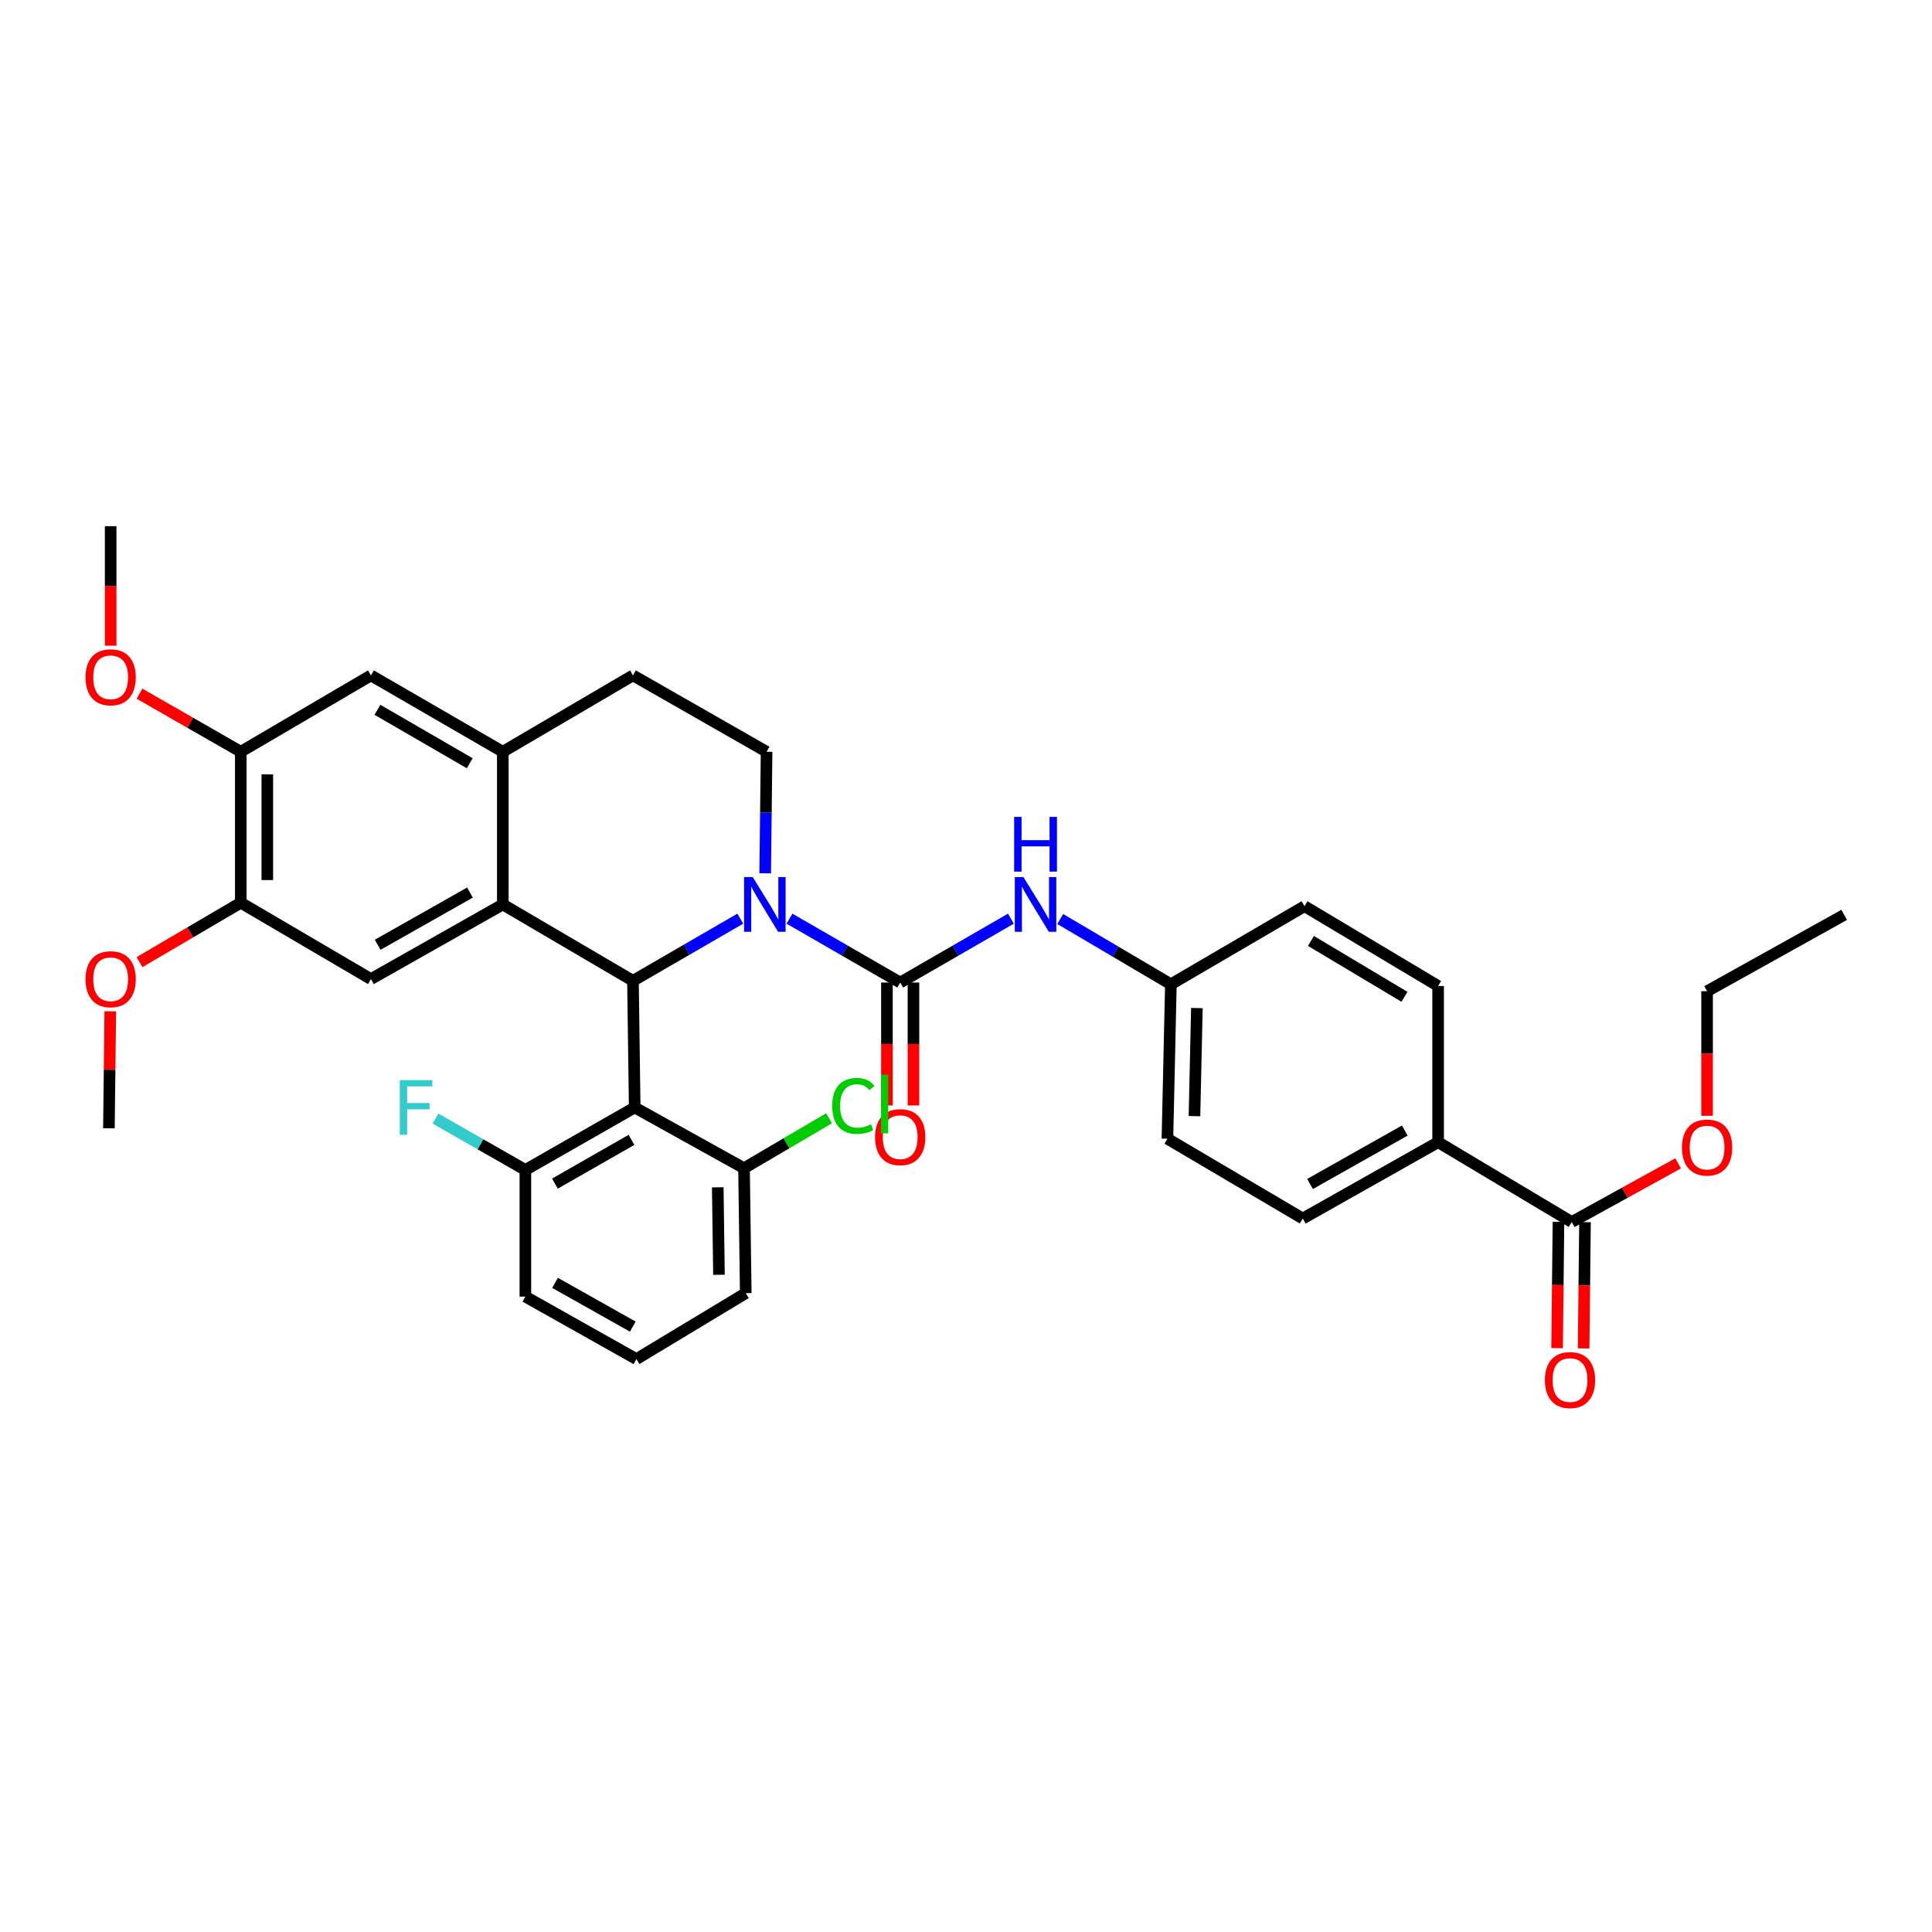 <?xml version='1.0' encoding='iso-8859-1'?>
<svg version='1.1' baseProfile='full'
              xmlns='http://www.w3.org/2000/svg'
                      xmlns:rdkit='http://www.rdkit.org/xml'
                      xmlns:xlink='http://www.w3.org/1999/xlink'
                  xml:space='preserve'
width='1000px' height='1000px' viewBox='0 0 1000 1000'>
<!-- END OF HEADER -->
<rect style='opacity:1.0;fill:#FFFFFF;stroke:none' width='1000' height='1000' x='0' y='0'> </rect>
<path class='bond-0' d='M 124.63,389.107 L 98.421,374.078' style='fill:none;fill-rule:evenodd;stroke:#000000;stroke-width:6px;stroke-linecap:butt;stroke-linejoin:miter;stroke-opacity:1' />
<path class='bond-0' d='M 98.421,374.078 L 72.212,359.049' style='fill:none;fill-rule:evenodd;stroke:#FF0000;stroke-width:6px;stroke-linecap:butt;stroke-linejoin:miter;stroke-opacity:1' />
<path class='bond-1' d='M 124.63,389.107 L 124.63,467.244' style='fill:none;fill-rule:evenodd;stroke:#000000;stroke-width:6px;stroke-linecap:butt;stroke-linejoin:miter;stroke-opacity:1' />
<path class='bond-1' d='M 138.359,400.828 L 138.359,455.523' style='fill:none;fill-rule:evenodd;stroke:#000000;stroke-width:6px;stroke-linecap:butt;stroke-linejoin:miter;stroke-opacity:1' />
<path class='bond-2' d='M 124.63,389.107 L 191.996,349.581' style='fill:none;fill-rule:evenodd;stroke:#000000;stroke-width:6px;stroke-linecap:butt;stroke-linejoin:miter;stroke-opacity:1' />
<path class='bond-3' d='M 124.63,467.244 L 98.427,482.617' style='fill:none;fill-rule:evenodd;stroke:#000000;stroke-width:6px;stroke-linecap:butt;stroke-linejoin:miter;stroke-opacity:1' />
<path class='bond-3' d='M 98.427,482.617 L 72.223,497.99' style='fill:none;fill-rule:evenodd;stroke:#FF0000;stroke-width:6px;stroke-linecap:butt;stroke-linejoin:miter;stroke-opacity:1' />
<path class='bond-4' d='M 124.63,467.244 L 191.996,506.762' style='fill:none;fill-rule:evenodd;stroke:#000000;stroke-width:6px;stroke-linecap:butt;stroke-linejoin:miter;stroke-opacity:1' />
<path class='bond-5' d='M 191.996,506.762 L 260.255,468.144' style='fill:none;fill-rule:evenodd;stroke:#000000;stroke-width:6px;stroke-linecap:butt;stroke-linejoin:miter;stroke-opacity:1' />
<path class='bond-5' d='M 195.475,489.02 L 243.256,461.987' style='fill:none;fill-rule:evenodd;stroke:#000000;stroke-width:6px;stroke-linecap:butt;stroke-linejoin:miter;stroke-opacity:1' />
<path class='bond-6' d='M 191.996,349.581 L 260.255,389.107' style='fill:none;fill-rule:evenodd;stroke:#000000;stroke-width:6px;stroke-linecap:butt;stroke-linejoin:miter;stroke-opacity:1' />
<path class='bond-6' d='M 195.355,367.392 L 243.136,395.06' style='fill:none;fill-rule:evenodd;stroke:#000000;stroke-width:6px;stroke-linecap:butt;stroke-linejoin:miter;stroke-opacity:1' />
<path class='bond-7' d='M 260.255,389.107 L 260.255,468.144' style='fill:none;fill-rule:evenodd;stroke:#000000;stroke-width:6px;stroke-linecap:butt;stroke-linejoin:miter;stroke-opacity:1' />
<path class='bond-8' d='M 260.255,389.107 L 327.622,349.581' style='fill:none;fill-rule:evenodd;stroke:#000000;stroke-width:6px;stroke-linecap:butt;stroke-linejoin:miter;stroke-opacity:1' />
<path class='bond-9' d='M 260.255,468.144 L 327.622,507.662' style='fill:none;fill-rule:evenodd;stroke:#000000;stroke-width:6px;stroke-linecap:butt;stroke-linejoin:miter;stroke-opacity:1' />
<path class='bond-10' d='M 383.169,475.503 L 355.395,491.583' style='fill:none;fill-rule:evenodd;stroke:#0000FF;stroke-width:6px;stroke-linecap:butt;stroke-linejoin:miter;stroke-opacity:1' />
<path class='bond-10' d='M 355.395,491.583 L 327.622,507.662' style='fill:none;fill-rule:evenodd;stroke:#000000;stroke-width:6px;stroke-linecap:butt;stroke-linejoin:miter;stroke-opacity:1' />
<path class='bond-11' d='M 396.065,452.008 L 396.423,420.558' style='fill:none;fill-rule:evenodd;stroke:#0000FF;stroke-width:6px;stroke-linecap:butt;stroke-linejoin:miter;stroke-opacity:1' />
<path class='bond-11' d='M 396.423,420.558 L 396.781,389.107' style='fill:none;fill-rule:evenodd;stroke:#000000;stroke-width:6px;stroke-linecap:butt;stroke-linejoin:miter;stroke-opacity:1' />
<path class='bond-12' d='M 408.643,475.507 L 437.291,492.034' style='fill:none;fill-rule:evenodd;stroke:#0000FF;stroke-width:6px;stroke-linecap:butt;stroke-linejoin:miter;stroke-opacity:1' />
<path class='bond-12' d='M 437.291,492.034 L 465.94,508.562' style='fill:none;fill-rule:evenodd;stroke:#000000;stroke-width:6px;stroke-linecap:butt;stroke-linejoin:miter;stroke-opacity:1' />
<path class='bond-13' d='M 396.781,389.107 L 327.622,349.581' style='fill:none;fill-rule:evenodd;stroke:#000000;stroke-width:6px;stroke-linecap:butt;stroke-linejoin:miter;stroke-opacity:1' />
<path class='bond-14' d='M 327.622,507.662 L 328.522,573.229' style='fill:none;fill-rule:evenodd;stroke:#000000;stroke-width:6px;stroke-linecap:butt;stroke-linejoin:miter;stroke-opacity:1' />
<path class='bond-15' d='M 459.075,508.562 L 459.075,540.371' style='fill:none;fill-rule:evenodd;stroke:#000000;stroke-width:6px;stroke-linecap:butt;stroke-linejoin:miter;stroke-opacity:1' />
<path class='bond-15' d='M 459.075,540.371 L 459.075,572.181' style='fill:none;fill-rule:evenodd;stroke:#FF0000;stroke-width:6px;stroke-linecap:butt;stroke-linejoin:miter;stroke-opacity:1' />
<path class='bond-15' d='M 472.805,508.562 L 472.805,540.371' style='fill:none;fill-rule:evenodd;stroke:#000000;stroke-width:6px;stroke-linecap:butt;stroke-linejoin:miter;stroke-opacity:1' />
<path class='bond-15' d='M 472.805,540.371 L 472.805,572.181' style='fill:none;fill-rule:evenodd;stroke:#FF0000;stroke-width:6px;stroke-linecap:butt;stroke-linejoin:miter;stroke-opacity:1' />
<path class='bond-16' d='M 465.94,508.562 L 494.588,492.034' style='fill:none;fill-rule:evenodd;stroke:#000000;stroke-width:6px;stroke-linecap:butt;stroke-linejoin:miter;stroke-opacity:1' />
<path class='bond-16' d='M 494.588,492.034 L 523.237,475.507' style='fill:none;fill-rule:evenodd;stroke:#0000FF;stroke-width:6px;stroke-linecap:butt;stroke-linejoin:miter;stroke-opacity:1' />
<path class='bond-17' d='M 548.772,475.678 L 577.411,492.57' style='fill:none;fill-rule:evenodd;stroke:#0000FF;stroke-width:6px;stroke-linecap:butt;stroke-linejoin:miter;stroke-opacity:1' />
<path class='bond-17' d='M 577.411,492.57 L 606.05,509.462' style='fill:none;fill-rule:evenodd;stroke:#000000;stroke-width:6px;stroke-linecap:butt;stroke-linejoin:miter;stroke-opacity:1' />
<path class='bond-18' d='M 744.368,591.192 L 813.527,632.51' style='fill:none;fill-rule:evenodd;stroke:#000000;stroke-width:6px;stroke-linecap:butt;stroke-linejoin:miter;stroke-opacity:1' />
<path class='bond-19' d='M 744.368,591.192 L 674.317,630.71' style='fill:none;fill-rule:evenodd;stroke:#000000;stroke-width:6px;stroke-linecap:butt;stroke-linejoin:miter;stroke-opacity:1' />
<path class='bond-19' d='M 727.115,585.161 L 678.079,612.824' style='fill:none;fill-rule:evenodd;stroke:#000000;stroke-width:6px;stroke-linecap:butt;stroke-linejoin:miter;stroke-opacity:1' />
<path class='bond-20' d='M 744.368,591.192 L 744.368,510.355' style='fill:none;fill-rule:evenodd;stroke:#000000;stroke-width:6px;stroke-linecap:butt;stroke-linejoin:miter;stroke-opacity:1' />
<path class='bond-21' d='M 813.527,632.51 L 841.057,617.332' style='fill:none;fill-rule:evenodd;stroke:#000000;stroke-width:6px;stroke-linecap:butt;stroke-linejoin:miter;stroke-opacity:1' />
<path class='bond-21' d='M 841.057,617.332 L 868.586,602.154' style='fill:none;fill-rule:evenodd;stroke:#FF0000;stroke-width:6px;stroke-linecap:butt;stroke-linejoin:miter;stroke-opacity:1' />
<path class='bond-22' d='M 806.663,632.435 L 806.306,665.118' style='fill:none;fill-rule:evenodd;stroke:#000000;stroke-width:6px;stroke-linecap:butt;stroke-linejoin:miter;stroke-opacity:1' />
<path class='bond-22' d='M 806.306,665.118 L 805.949,697.801' style='fill:none;fill-rule:evenodd;stroke:#FF0000;stroke-width:6px;stroke-linecap:butt;stroke-linejoin:miter;stroke-opacity:1' />
<path class='bond-22' d='M 820.392,632.585 L 820.035,665.268' style='fill:none;fill-rule:evenodd;stroke:#000000;stroke-width:6px;stroke-linecap:butt;stroke-linejoin:miter;stroke-opacity:1' />
<path class='bond-22' d='M 820.035,665.268 L 819.678,697.951' style='fill:none;fill-rule:evenodd;stroke:#FF0000;stroke-width:6px;stroke-linecap:butt;stroke-linejoin:miter;stroke-opacity:1' />
<path class='bond-23' d='M 674.317,630.71 L 604.258,589.399' style='fill:none;fill-rule:evenodd;stroke:#000000;stroke-width:6px;stroke-linecap:butt;stroke-linejoin:miter;stroke-opacity:1' />
<path class='bond-24' d='M 328.522,573.229 L 271.933,605.562' style='fill:none;fill-rule:evenodd;stroke:#000000;stroke-width:6px;stroke-linecap:butt;stroke-linejoin:miter;stroke-opacity:1' />
<path class='bond-24' d='M 326.845,590 L 287.233,612.633' style='fill:none;fill-rule:evenodd;stroke:#000000;stroke-width:6px;stroke-linecap:butt;stroke-linejoin:miter;stroke-opacity:1' />
<path class='bond-25' d='M 328.522,573.229 L 385.103,604.662' style='fill:none;fill-rule:evenodd;stroke:#000000;stroke-width:6px;stroke-linecap:butt;stroke-linejoin:miter;stroke-opacity:1' />
<path class='bond-26' d='M 271.933,605.562 L 271.933,671.128' style='fill:none;fill-rule:evenodd;stroke:#000000;stroke-width:6px;stroke-linecap:butt;stroke-linejoin:miter;stroke-opacity:1' />
<path class='bond-27' d='M 271.933,605.562 L 248.667,592.267' style='fill:none;fill-rule:evenodd;stroke:#000000;stroke-width:6px;stroke-linecap:butt;stroke-linejoin:miter;stroke-opacity:1' />
<path class='bond-27' d='M 248.667,592.267 L 225.401,578.971' style='fill:none;fill-rule:evenodd;stroke:#33CCCC;stroke-width:6px;stroke-linecap:butt;stroke-linejoin:miter;stroke-opacity:1' />
<path class='bond-28' d='M 271.933,671.128 L 329.414,703.461' style='fill:none;fill-rule:evenodd;stroke:#000000;stroke-width:6px;stroke-linecap:butt;stroke-linejoin:miter;stroke-opacity:1' />
<path class='bond-28' d='M 287.286,664.012 L 327.523,686.645' style='fill:none;fill-rule:evenodd;stroke:#000000;stroke-width:6px;stroke-linecap:butt;stroke-linejoin:miter;stroke-opacity:1' />
<path class='bond-29' d='M 329.414,703.461 L 386.003,669.336' style='fill:none;fill-rule:evenodd;stroke:#000000;stroke-width:6px;stroke-linecap:butt;stroke-linejoin:miter;stroke-opacity:1' />
<path class='bond-30' d='M 386.003,669.336 L 385.103,604.662' style='fill:none;fill-rule:evenodd;stroke:#000000;stroke-width:6px;stroke-linecap:butt;stroke-linejoin:miter;stroke-opacity:1' />
<path class='bond-30' d='M 372.14,659.826 L 371.51,614.554' style='fill:none;fill-rule:evenodd;stroke:#000000;stroke-width:6px;stroke-linecap:butt;stroke-linejoin:miter;stroke-opacity:1' />
<path class='bond-31' d='M 385.103,604.662 L 407.113,591.737' style='fill:none;fill-rule:evenodd;stroke:#000000;stroke-width:6px;stroke-linecap:butt;stroke-linejoin:miter;stroke-opacity:1' />
<path class='bond-31' d='M 407.113,591.737 L 429.124,578.812' style='fill:none;fill-rule:evenodd;stroke:#00CC00;stroke-width:6px;stroke-linecap:butt;stroke-linejoin:miter;stroke-opacity:1' />
<path class='bond-32' d='M 57.271,334.208 L 57.271,303.276' style='fill:none;fill-rule:evenodd;stroke:#FF0000;stroke-width:6px;stroke-linecap:butt;stroke-linejoin:miter;stroke-opacity:1' />
<path class='bond-32' d='M 57.271,303.276 L 57.271,272.345' style='fill:none;fill-rule:evenodd;stroke:#000000;stroke-width:6px;stroke-linecap:butt;stroke-linejoin:miter;stroke-opacity:1' />
<path class='bond-33' d='M 57.076,523.453 L 56.724,553.73' style='fill:none;fill-rule:evenodd;stroke:#FF0000;stroke-width:6px;stroke-linecap:butt;stroke-linejoin:miter;stroke-opacity:1' />
<path class='bond-33' d='M 56.724,553.73 L 56.371,584.006' style='fill:none;fill-rule:evenodd;stroke:#000000;stroke-width:6px;stroke-linecap:butt;stroke-linejoin:miter;stroke-opacity:1' />
<path class='bond-34' d='M 744.368,510.355 L 675.209,469.044' style='fill:none;fill-rule:evenodd;stroke:#000000;stroke-width:6px;stroke-linecap:butt;stroke-linejoin:miter;stroke-opacity:1' />
<path class='bond-34' d='M 726.954,515.945 L 678.542,487.027' style='fill:none;fill-rule:evenodd;stroke:#000000;stroke-width:6px;stroke-linecap:butt;stroke-linejoin:miter;stroke-opacity:1' />
<path class='bond-35' d='M 883.586,577.543 L 883.586,545.299' style='fill:none;fill-rule:evenodd;stroke:#FF0000;stroke-width:6px;stroke-linecap:butt;stroke-linejoin:miter;stroke-opacity:1' />
<path class='bond-35' d='M 883.586,545.299 L 883.586,513.055' style='fill:none;fill-rule:evenodd;stroke:#000000;stroke-width:6px;stroke-linecap:butt;stroke-linejoin:miter;stroke-opacity:1' />
<path class='bond-36' d='M 604.258,589.399 L 606.05,509.462' style='fill:none;fill-rule:evenodd;stroke:#000000;stroke-width:6px;stroke-linecap:butt;stroke-linejoin:miter;stroke-opacity:1' />
<path class='bond-36' d='M 618.253,577.716 L 619.508,521.761' style='fill:none;fill-rule:evenodd;stroke:#000000;stroke-width:6px;stroke-linecap:butt;stroke-linejoin:miter;stroke-opacity:1' />
<path class='bond-37' d='M 675.209,469.044 L 606.05,509.462' style='fill:none;fill-rule:evenodd;stroke:#000000;stroke-width:6px;stroke-linecap:butt;stroke-linejoin:miter;stroke-opacity:1' />
<path class='bond-38' d='M 883.586,513.055 L 954.545,473.529' style='fill:none;fill-rule:evenodd;stroke:#000000;stroke-width:6px;stroke-linecap:butt;stroke-linejoin:miter;stroke-opacity:1' />
<path  class='atom-6' d='M 389.621 453.984
L 398.901 468.984
Q 399.821 470.464, 401.301 473.144
Q 402.781 475.824, 402.861 475.984
L 402.861 453.984
L 406.621 453.984
L 406.621 482.304
L 402.741 482.304
L 392.781 465.904
Q 391.621 463.984, 390.381 461.784
Q 389.181 459.584, 388.821 458.904
L 388.821 482.304
L 385.141 482.304
L 385.141 453.984
L 389.621 453.984
' fill='#0000FF'/>
<path  class='atom-11' d='M 452.94 588.579
Q 452.94 581.779, 456.3 577.979
Q 459.66 574.179, 465.94 574.179
Q 472.22 574.179, 475.58 577.979
Q 478.94 581.779, 478.94 588.579
Q 478.94 595.459, 475.54 599.379
Q 472.14 603.259, 465.94 603.259
Q 459.7 603.259, 456.3 599.379
Q 452.94 595.499, 452.94 588.579
M 465.94 600.059
Q 470.26 600.059, 472.58 597.179
Q 474.94 594.259, 474.94 588.579
Q 474.94 583.019, 472.58 580.219
Q 470.26 577.379, 465.94 577.379
Q 461.62 577.379, 459.26 580.179
Q 456.94 582.979, 456.94 588.579
Q 456.94 594.299, 459.26 597.179
Q 461.62 600.059, 465.94 600.059
' fill='#FF0000'/>
<path  class='atom-12' d='M 529.739 453.984
L 539.019 468.984
Q 539.939 470.464, 541.419 473.144
Q 542.899 475.824, 542.979 475.984
L 542.979 453.984
L 546.739 453.984
L 546.739 482.304
L 542.859 482.304
L 532.899 465.904
Q 531.739 463.984, 530.499 461.784
Q 529.299 459.584, 528.939 458.904
L 528.939 482.304
L 525.259 482.304
L 525.259 453.984
L 529.739 453.984
' fill='#0000FF'/>
<path  class='atom-12' d='M 524.919 422.832
L 528.759 422.832
L 528.759 434.872
L 543.239 434.872
L 543.239 422.832
L 547.079 422.832
L 547.079 451.152
L 543.239 451.152
L 543.239 438.072
L 528.759 438.072
L 528.759 451.152
L 524.919 451.152
L 524.919 422.832
' fill='#0000FF'/>
<path  class='atom-22' d='M 44.271 350.561
Q 44.271 343.761, 47.631 339.961
Q 50.991 336.161, 57.271 336.161
Q 63.551 336.161, 66.911 339.961
Q 70.271 343.761, 70.271 350.561
Q 70.271 357.441, 66.871 361.361
Q 63.471 365.241, 57.271 365.241
Q 51.031 365.241, 47.631 361.361
Q 44.271 357.481, 44.271 350.561
M 57.271 362.041
Q 61.591 362.041, 63.911 359.161
Q 66.271 356.241, 66.271 350.561
Q 66.271 345.001, 63.911 342.201
Q 61.591 339.361, 57.271 339.361
Q 52.951 339.361, 50.591 342.161
Q 48.271 344.961, 48.271 350.561
Q 48.271 356.281, 50.591 359.161
Q 52.951 362.041, 57.271 362.041
' fill='#FF0000'/>
<path  class='atom-24' d='M 44.271 506.842
Q 44.271 500.042, 47.631 496.242
Q 50.991 492.442, 57.271 492.442
Q 63.551 492.442, 66.911 496.242
Q 70.271 500.042, 70.271 506.842
Q 70.271 513.722, 66.871 517.642
Q 63.471 521.522, 57.271 521.522
Q 51.031 521.522, 47.631 517.642
Q 44.271 513.762, 44.271 506.842
M 57.271 518.322
Q 61.591 518.322, 63.911 515.442
Q 66.271 512.522, 66.271 506.842
Q 66.271 501.282, 63.911 498.482
Q 61.591 495.642, 57.271 495.642
Q 52.951 495.642, 50.591 498.442
Q 48.271 501.242, 48.271 506.842
Q 48.271 512.562, 50.591 515.442
Q 52.951 518.322, 57.271 518.322
' fill='#FF0000'/>
<path  class='atom-26' d='M 206.932 559.069
L 223.772 559.069
L 223.772 562.309
L 210.732 562.309
L 210.732 570.909
L 222.332 570.909
L 222.332 574.189
L 210.732 574.189
L 210.732 587.389
L 206.932 587.389
L 206.932 559.069
' fill='#33CCCC'/>
<path  class='atom-27' d='M 430.764 572.416
Q 430.764 565.376, 434.044 561.696
Q 437.364 557.976, 443.644 557.976
Q 449.484 557.976, 452.604 562.096
L 449.964 564.256
Q 447.684 561.256, 443.644 561.256
Q 439.364 561.256, 437.084 564.136
Q 434.844 566.976, 434.844 572.416
Q 434.844 578.016, 437.164 580.896
Q 439.524 583.776, 444.084 583.776
Q 447.204 583.776, 450.844 581.896
L 451.964 584.896
Q 450.484 585.856, 448.244 586.416
Q 446.004 586.976, 443.524 586.976
Q 437.364 586.976, 434.044 583.216
Q 430.764 579.456, 430.764 572.416
' fill='#00CC00'/>
<path  class='atom-27' d='M 456.044 556.256
L 459.724 556.256
L 459.724 586.616
L 456.044 586.616
L 456.044 556.256
' fill='#00CC00'/>
<path  class='atom-29' d='M 870.586 593.964
Q 870.586 587.164, 873.946 583.364
Q 877.306 579.564, 883.586 579.564
Q 889.866 579.564, 893.226 583.364
Q 896.586 587.164, 896.586 593.964
Q 896.586 600.844, 893.186 604.764
Q 889.786 608.644, 883.586 608.644
Q 877.346 608.644, 873.946 604.764
Q 870.586 600.884, 870.586 593.964
M 883.586 605.444
Q 887.906 605.444, 890.226 602.564
Q 892.586 599.644, 892.586 593.964
Q 892.586 588.404, 890.226 585.604
Q 887.906 582.764, 883.586 582.764
Q 879.266 582.764, 876.906 585.564
Q 874.586 588.364, 874.586 593.964
Q 874.586 599.684, 876.906 602.564
Q 879.266 605.444, 883.586 605.444
' fill='#FF0000'/>
<path  class='atom-30' d='M 799.635 714.319
Q 799.635 707.519, 802.995 703.719
Q 806.355 699.919, 812.635 699.919
Q 818.915 699.919, 822.275 703.719
Q 825.635 707.519, 825.635 714.319
Q 825.635 721.199, 822.235 725.119
Q 818.835 728.999, 812.635 728.999
Q 806.395 728.999, 802.995 725.119
Q 799.635 721.239, 799.635 714.319
M 812.635 725.799
Q 816.955 725.799, 819.275 722.919
Q 821.635 719.999, 821.635 714.319
Q 821.635 708.759, 819.275 705.959
Q 816.955 703.119, 812.635 703.119
Q 808.315 703.119, 805.955 705.919
Q 803.635 708.719, 803.635 714.319
Q 803.635 720.039, 805.955 722.919
Q 808.315 725.799, 812.635 725.799
' fill='#FF0000'/>
</svg>
